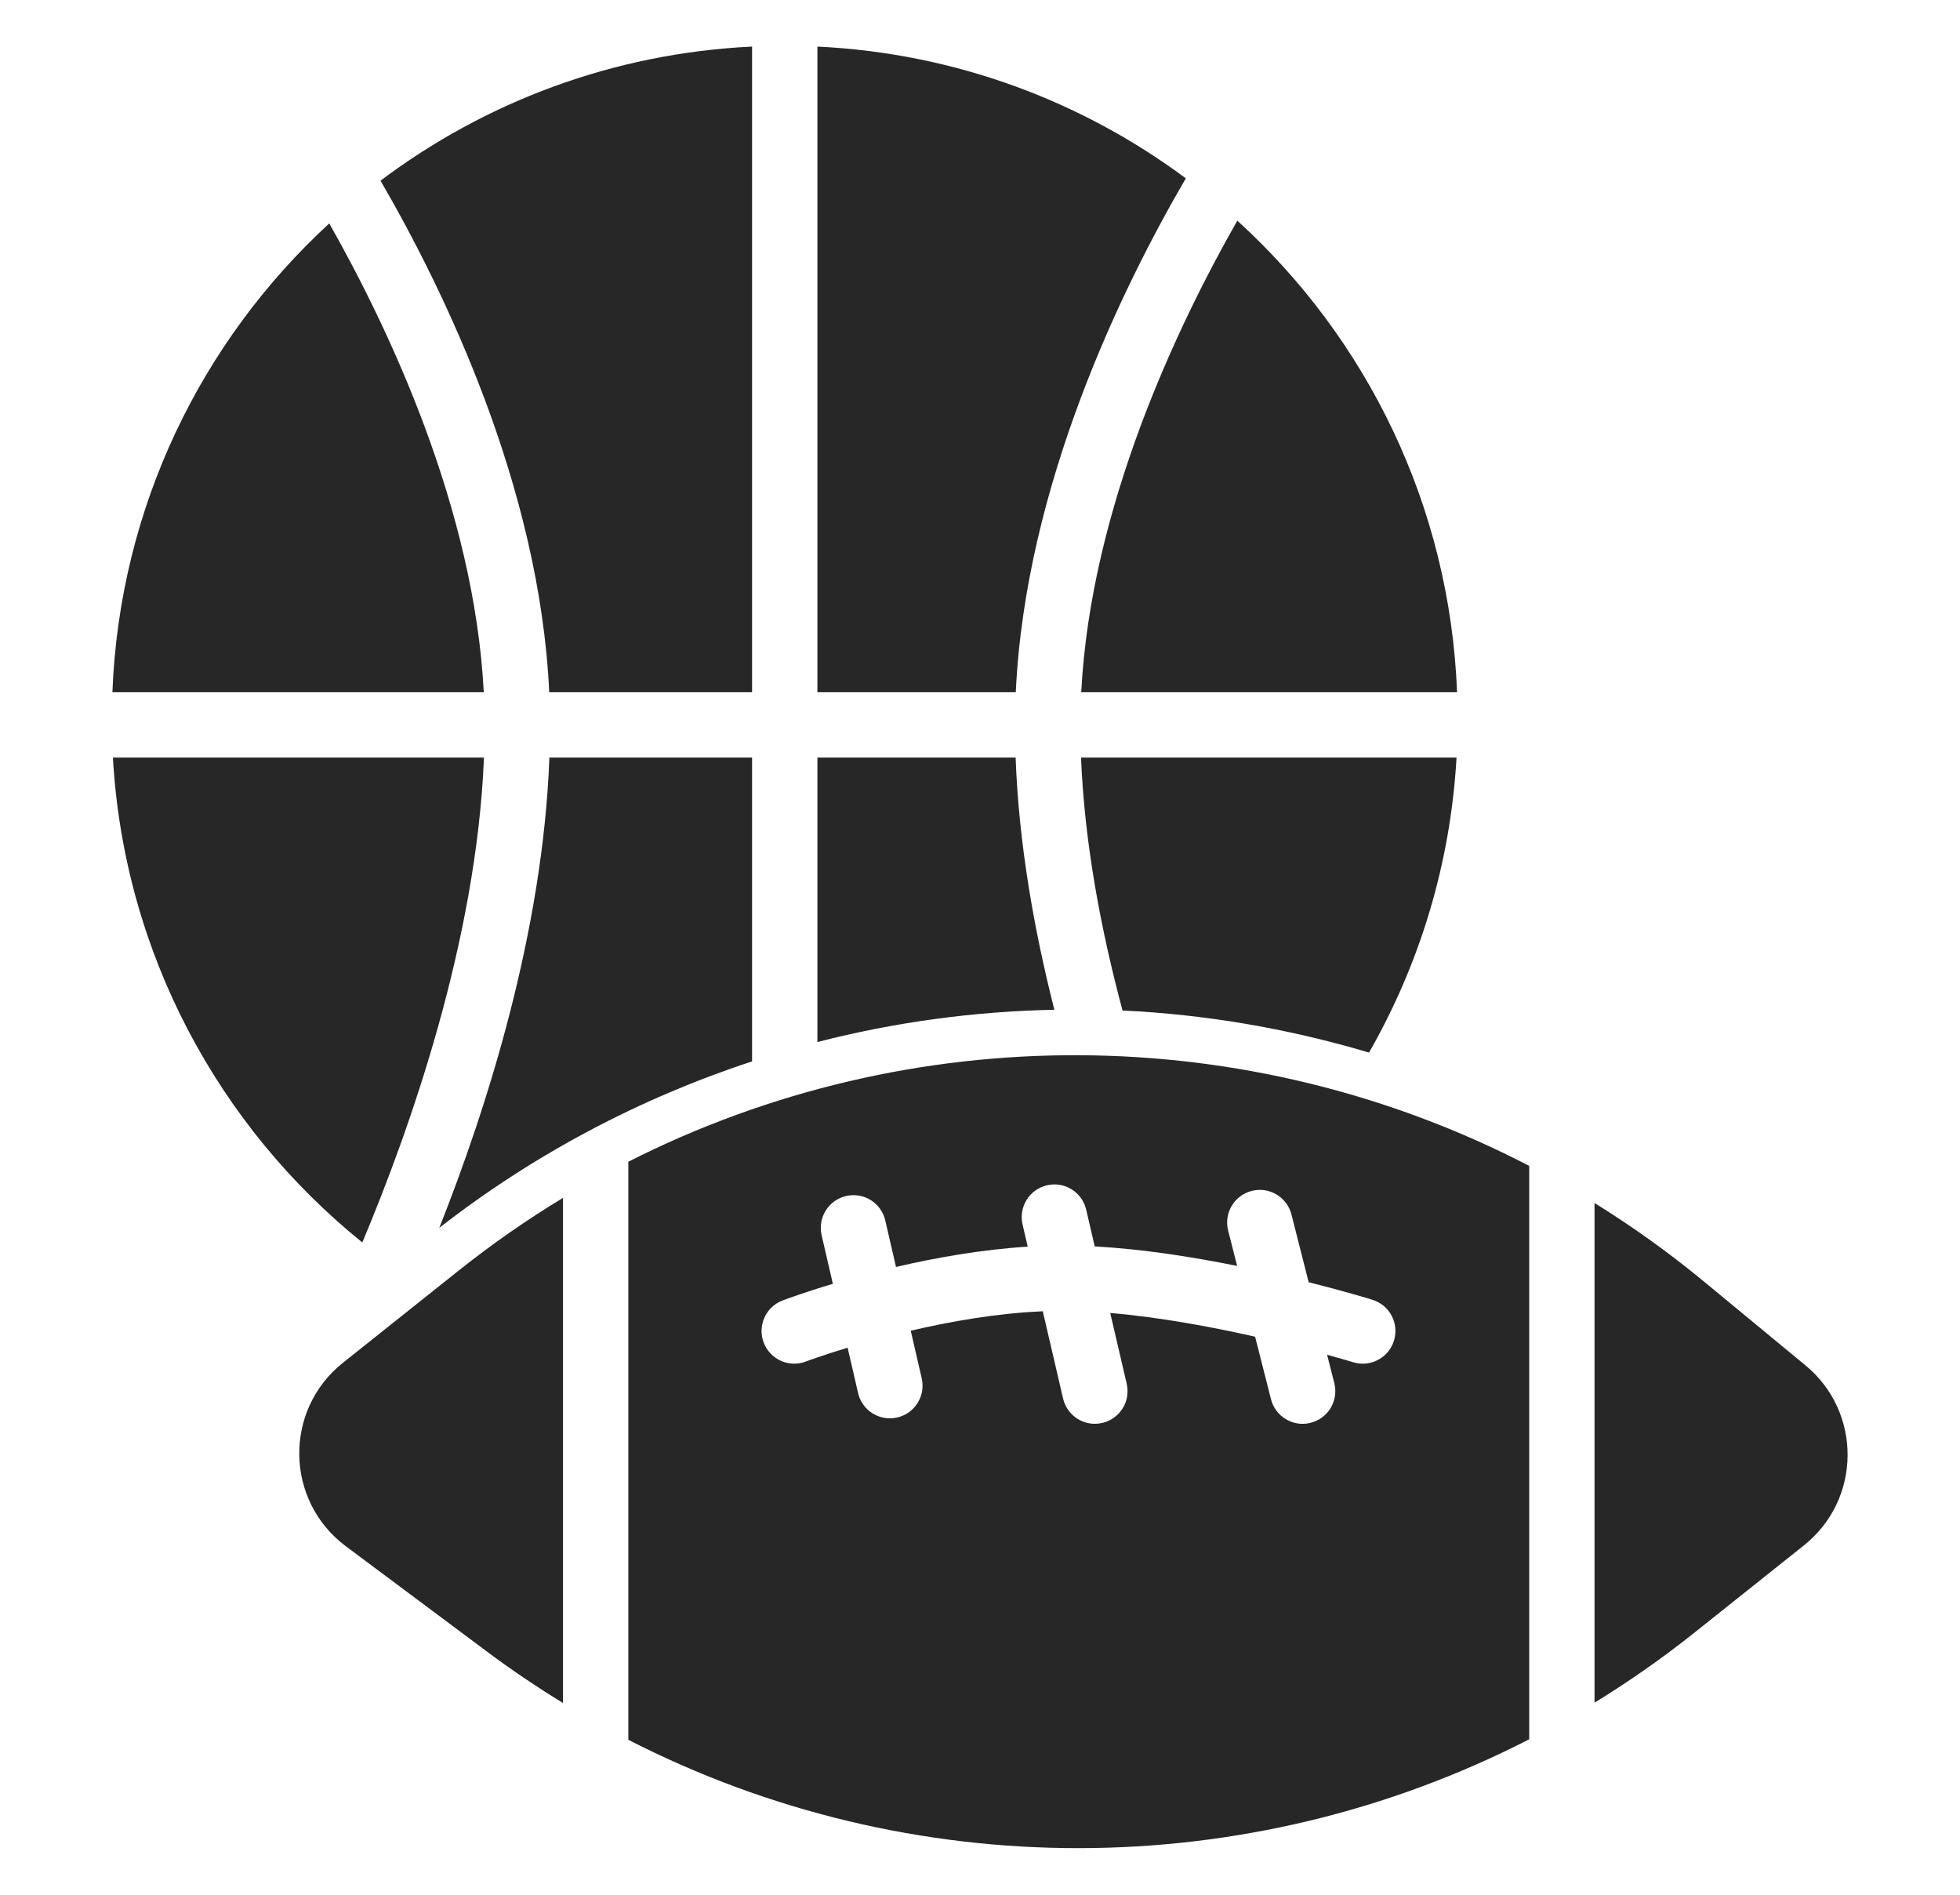 <?xml version="1.0" encoding="utf-8"?>
<!-- Generator: Adobe Illustrator 28.3.0, SVG Export Plug-In . SVG Version: 6.00 Build 0)  -->
<svg version="1.1" id="Layer_1" xmlns="http://www.w3.org/2000/svg" xmlns:xlink="http://www.w3.org/1999/xlink" x="0px" y="0px"
	 viewBox="0 0 150 145" style="enable-background:new 0 0 150 145;" xml:space="preserve">
<style type="text/css">
	.st0{fill:#272728;}
</style>
<g>
	<path class="st0" d="M57.556,81.225V57.977H42.044c-0.492,13.366-4.789,26.822-8.425,35.987
		C40.83,88.346,48.949,84.054,57.556,81.225z"/>
	<path class="st0" d="M77.726,57.977H62.556v21.767c5.905-1.521,11.994-2.348,18.136-2.47
		C79.137,71.168,77.969,64.562,77.726,57.977z"/>
	<path class="st0" d="M57.556,52.977V3.565C46.91,4.074,37.113,7.814,29.121,13.827
		c4.83,8.315,12.185,23.393,12.911,39.15C42.032,52.977,57.556,52.977,57.556,52.977z"/>
	<path class="st0" d="M37.023,52.977c-0.721-14.053-7.29-27.882-11.825-35.879
		C15.43,26.084,9.152,38.794,8.602,52.977H37.023z"/>
	<path class="st0" d="M37.038,57.977H8.641c0.853,14.985,8.116,28.247,19.087,37.106
		C31.371,86.414,36.474,71.973,37.038,57.977z"/>
	<path class="st0" d="M82.732,57.977c0.265,6.567,1.532,13.231,3.176,19.354
		c6.416,0.304,12.751,1.4,18.864,3.221c3.849-6.723,6.23-14.391,6.698-22.575
		C111.47,57.977,82.732,57.977,82.732,57.977z"/>
	<path class="st0" d="M94.692,16.887c-4.539,7.963-11.217,21.914-11.944,36.09h28.762
		C110.955,38.685,104.588,25.884,94.692,16.887z"/>
	<path class="st0" d="M62.556,3.565v49.412h15.183c0.731-15.867,8.185-31.051,13.013-39.328
		C82.804,7.74,73.096,4.069,62.556,3.565z"/>
	<path class="st0" d="M43.087,91.669c-2.735,1.658-5.392,3.5-7.948,5.536l-8.894,7.084
		c-4.546,3.621-4.437,10.563,0.22,14.039l10.844,8.095c1.879,1.402,3.81,2.697,5.778,3.903V91.669z"
		/>
	<path class="st0" d="M138.178,104.493l-7.798-6.44c-2.675-2.209-5.467-4.201-8.349-5.988v38.236
		c2.621-1.608,5.167-3.385,7.62-5.339l8.407-6.7C142.462,114.751,142.52,108.079,138.178,104.493z"
		/>
	<path class="st0" d="M117.032,89.224C95.489,78.047,69.757,77.92,48.087,88.903v44.24
		c21.655,11.094,47.377,11.03,68.944-0.04V89.224z M104.293,104.36c-0.245,0-0.494-0.037-0.74-0.113
		c-0.03-0.009-0.767-0.235-1.99-0.573l0.552,2.172c0.34,1.338-0.469,2.698-1.808,3.038
		c-0.206,0.053-0.413,0.078-0.617,0.078c-1.116,0-2.134-0.754-2.421-1.886l-1.215-4.782
		c-3.304-0.745-7.29-1.493-11.087-1.815l1.261,5.415c0.313,1.345-0.523,2.688-1.868,3.001
		c-0.19,0.045-0.381,0.066-0.568,0.066c-1.137,0-2.164-0.78-2.433-1.935l-1.554-6.677
		c-3.516,0.15-7.078,0.779-10.106,1.488l0.841,3.642c0.311,1.346-0.527,2.688-1.873,2.998
		c-0.189,0.044-0.379,0.065-0.564,0.065c-1.139,0-2.167-0.782-2.434-1.938l-0.801-3.468
		c-1.951,0.593-3.165,1.047-3.2,1.06c-1.288,0.489-2.733-0.161-3.223-1.453
		c-0.488-1.291,0.161-2.733,1.452-3.223c0.159-0.06,1.6-0.6,3.842-1.273l-0.859-3.721
		c-0.311-1.346,0.527-2.688,1.873-2.998c1.354-0.312,2.688,0.528,2.998,1.873l0.821,3.556
		c3.005-0.701,6.517-1.329,10.081-1.554l-0.395-1.695c-0.313-1.345,0.523-2.688,1.868-3.001
		c1.345-0.318,2.688,0.523,3.001,1.868l0.654,2.81c3.651,0.2,7.494,0.806,10.897,1.493
		l-0.687-2.704c-0.34-1.338,0.469-2.698,1.808-3.038c1.332-0.342,2.698,0.469,3.038,1.808
		l1.316,5.18c2.799,0.706,4.68,1.283,4.88,1.346c1.319,0.409,2.057,1.81,1.647,3.128
		C106.349,103.671,105.361,104.359,104.293,104.36z"/>
</g>
</svg>
